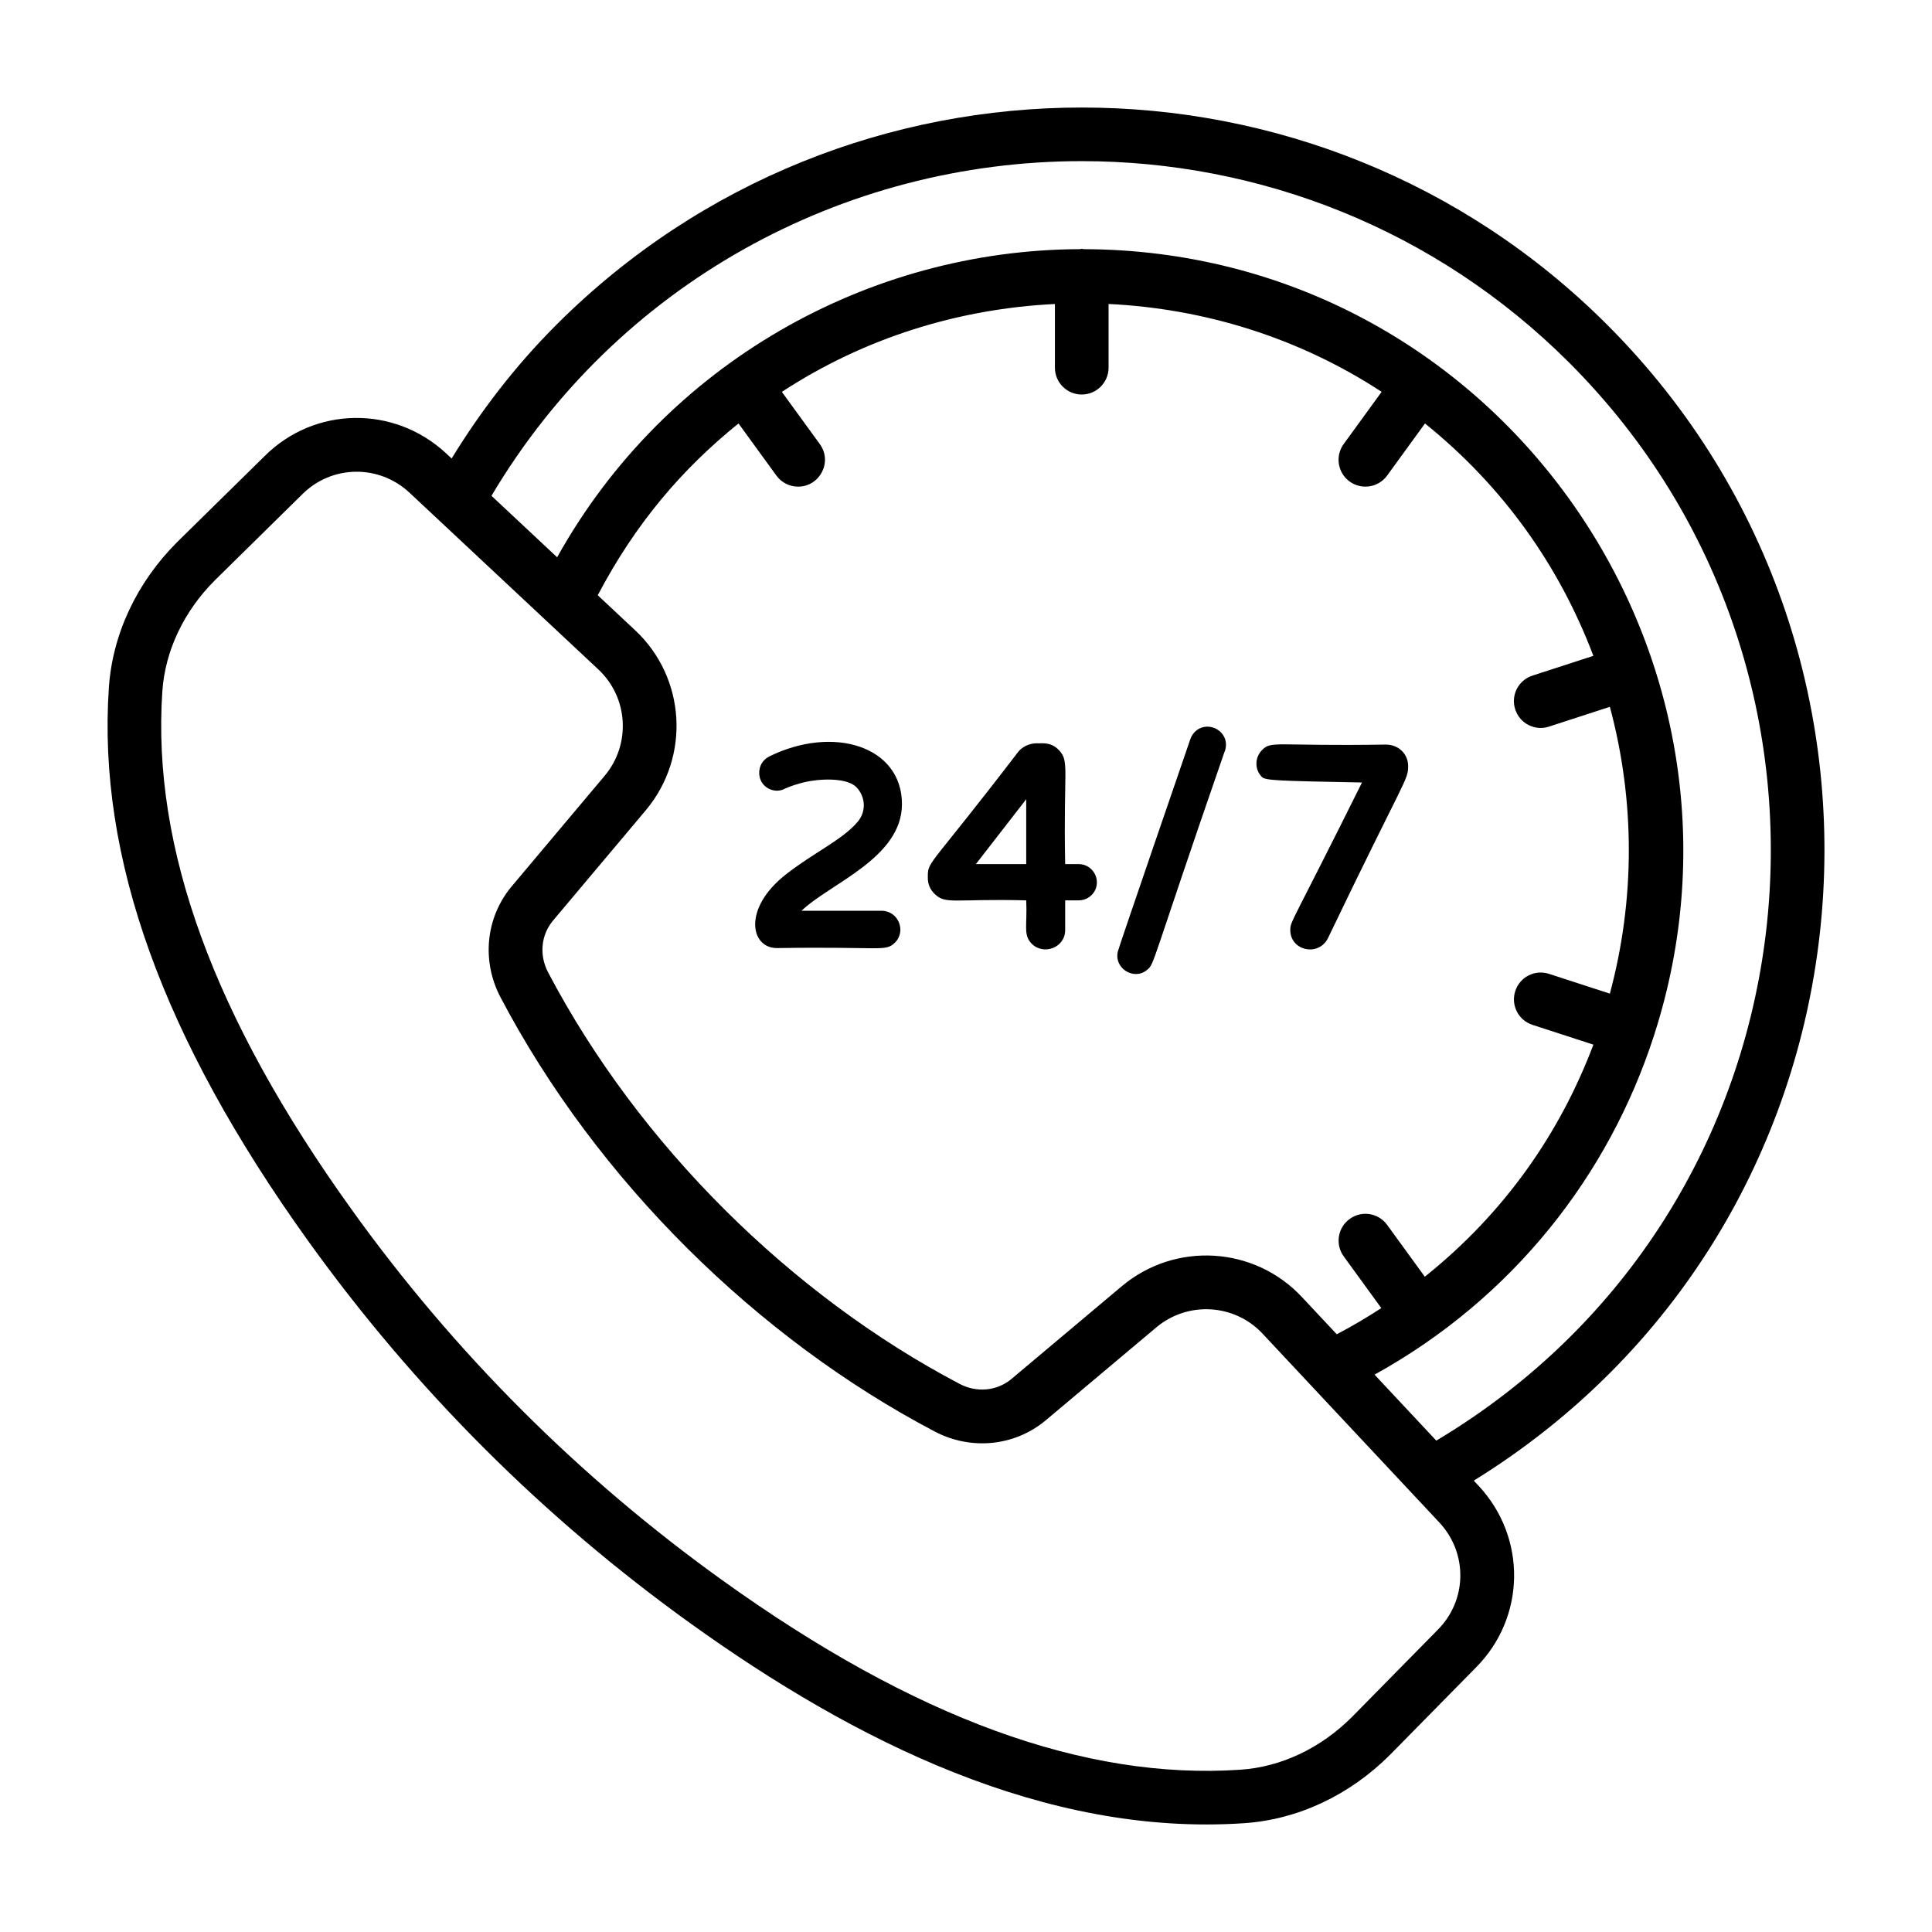 <svg xmlns="http://www.w3.org/2000/svg" xml:space="preserve" id="Layer_1" x="0" y="0" style="enable-background:new 0 0 54 54" version="1.1" viewBox="0 0 54 54">
  <g>
    <g>
      <g>
        <path d="M21.976 24.433c-1.221.947-1.008 2.066-.261 2.066 2.956-.046 3.022.109 3.294-.147.331-.322.103-.896-.37-.896h-2.236c.785-.758 2.807-1.472 2.807-2.981 0-1.619-1.92-2.219-3.719-1.327-.174.095-.271.257-.271.456 0 .393.422.61.726.435.159-.069.34-.128.536-.176.384-.093 1.171-.145 1.451.136.238.24.306.654.037.973C23.547 23.473 22.741 23.833 21.976 24.433zM28.683 25.165c.034.719-.093.961.156 1.215.332.329.933.109.933-.385v-.83h.376c.138 0 .261-.05.356-.143.101-.096.154-.22.154-.359 0-.137-.052-.262-.15-.362-.098-.098-.223-.149-.36-.149h-.376c-.052-2.691.128-2.863-.176-3.187-.235-.249-.515-.177-.615-.19-.223 0-.423.105-.536.258-2.382 3.112-2.512 3.037-2.512 3.434v.068c0 .176.063.327.19.45C26.436 25.29 26.664 25.115 28.683 25.165zM27.276 24.152l1.407-1.813v1.813H27.276zM32.053 27.115c.227-.18.074-.044 2.168-6.088.014-.026.024-.06.032-.097.106-.479-.453-.798-.815-.512-.079.064-.136.146-.168.242-.044.13-2.007 5.834-2.028 5.941C31.138 27.077 31.699 27.406 32.053 27.115zM38.068 21.871c-1.972 3.968-2.004 3.873-2.004 4.124 0 .578.781.749 1.047.239 2.17-4.521 2.247-4.419 2.247-4.821 0-.349-.276-.602-.625-.602-3.11.051-3.195-.12-3.464.159-.204.212-.201.544.001.746C35.37 21.818 35.745 21.825 38.068 21.871z"/>
        <path d="M44.923,9.079c-8.098-8.098-21.275-8.098-29.373,0
				c-1.149,1.149-2.113,2.409-2.927,3.736l-0.152-0.142
				c-1.455-1.354-3.687-1.316-5.081,0.081c-0.1,0.099-1.218,1.198-1.118,1.099
				l-1.322,1.3c-1.131,1.131-1.809,2.578-1.908,4.076
				c-0.318,4.732,1.502,9.785,5.563,15.445c2.971,4.141,6.576,7.746,10.717,10.717
				c4.552,3.267,9.885,5.945,15.45,5.568c1.498-0.1,2.945-0.777,4.081-1.913
				l2.393-2.432c1.399-1.399,1.436-3.632,0.082-5.085l-0.136-0.145
				C52.652,34.305,54.283,18.439,44.923,9.079z M40.182,45.557l-2.395,2.434
				c-0.874,0.874-1.98,1.396-3.115,1.473c-4.357,0.294-9.113-1.44-14.476-5.291
				c-4.008-2.875-7.498-6.365-10.373-10.373c-3.851-5.365-5.579-10.099-5.286-14.471
				c0.076-1.135,0.599-2.241,1.468-3.109c0.118-0.116,2.105-2.072,2.441-2.402
				c0.822-0.824,2.142-0.847,2.999-0.048l5.275,4.937
				c0.841,0.783,0.921,2.09,0.184,2.972l-2.599,3.091
				c-0.728,0.866-0.852,2.085-0.316,3.104c2.702,5.142,7.198,9.543,12.138,12.138
				c1.019,0.534,2.238,0.411,3.104-0.316l3.09-2.597
				c0.885-0.741,2.19-0.658,2.973,0.182c0,0.001,0.001,0.001,0.001,0.002
				l4.936,5.272C41.03,43.412,41.01,44.729,40.182,45.557z M20.642,11.836
				l1.059,1.457c0.146,0.201,0.375,0.309,0.607,0.309
				c0.601,0,0.971-0.689,0.605-1.191l-1.06-1.458
				c2.319-1.518,4.961-2.326,7.632-2.456v1.78c0,0.414,0.336,0.75,0.75,0.75
				s0.75-0.336,0.75-0.75V8.496c2.671,0.13,5.313,0.938,7.632,2.456l-1.06,1.458
				c-0.244,0.336-0.17,0.805,0.165,1.048c0.34,0.246,0.807,0.166,1.048-0.165
				l1.059-1.457c2.189,1.764,3.756,3.984,4.706,6.495l-1.703,0.553
				c-0.395,0.128-0.609,0.551-0.481,0.944c0.13,0.402,0.562,0.609,0.944,0.481
				l1.701-0.553c0.707,2.623,0.707,5.393-0,8.016l-1.7-0.552
				c-0.393-0.13-0.817,0.087-0.944,0.481c-0.128,0.394,0.087,0.816,0.481,0.944
				l1.703,0.553c-0.935,2.473-2.477,4.699-4.712,6.487l-1.053-1.449
				c-0.243-0.335-0.712-0.411-1.047-0.166c-0.336,0.243-0.41,0.712-0.166,1.047
				l1.05,1.445c-0.406,0.264-0.821,0.509-1.245,0.731l-0.972-1.038
				c-1.328-1.424-3.538-1.559-5.034-0.307l-3.09,2.597
				c-0.398,0.333-0.965,0.388-1.442,0.137c-4.714-2.477-8.971-6.681-11.507-11.507
				c-0.251-0.479-0.197-1.044,0.137-1.442l2.599-3.091
				c1.251-1.496,1.114-3.708-0.309-5.033l-1.038-0.972
				C17.767,14.622,19.074,13.099,20.642,11.836z M40.145,40.266l-1.726-1.844
				c3.888-2.15,6.552-5.594,7.805-9.462C49.7,18.247,41.779,6.997,30.286,6.964
				c-0.017-0.001-0.032-0.01-0.05-0.01c-0.018,0-0.033,0.009-0.051,0.01
				c-5.911,0.019-11.589,3.187-14.613,8.612l-1.835-1.718
				c3.507-5.913,9.813-9.354,16.499-9.354c4.935,0,9.869,1.878,13.626,5.635
				C52.607,18.885,51.02,33.769,40.145,40.266z"/>
      </g>
    </g>
  </g>
</svg>
